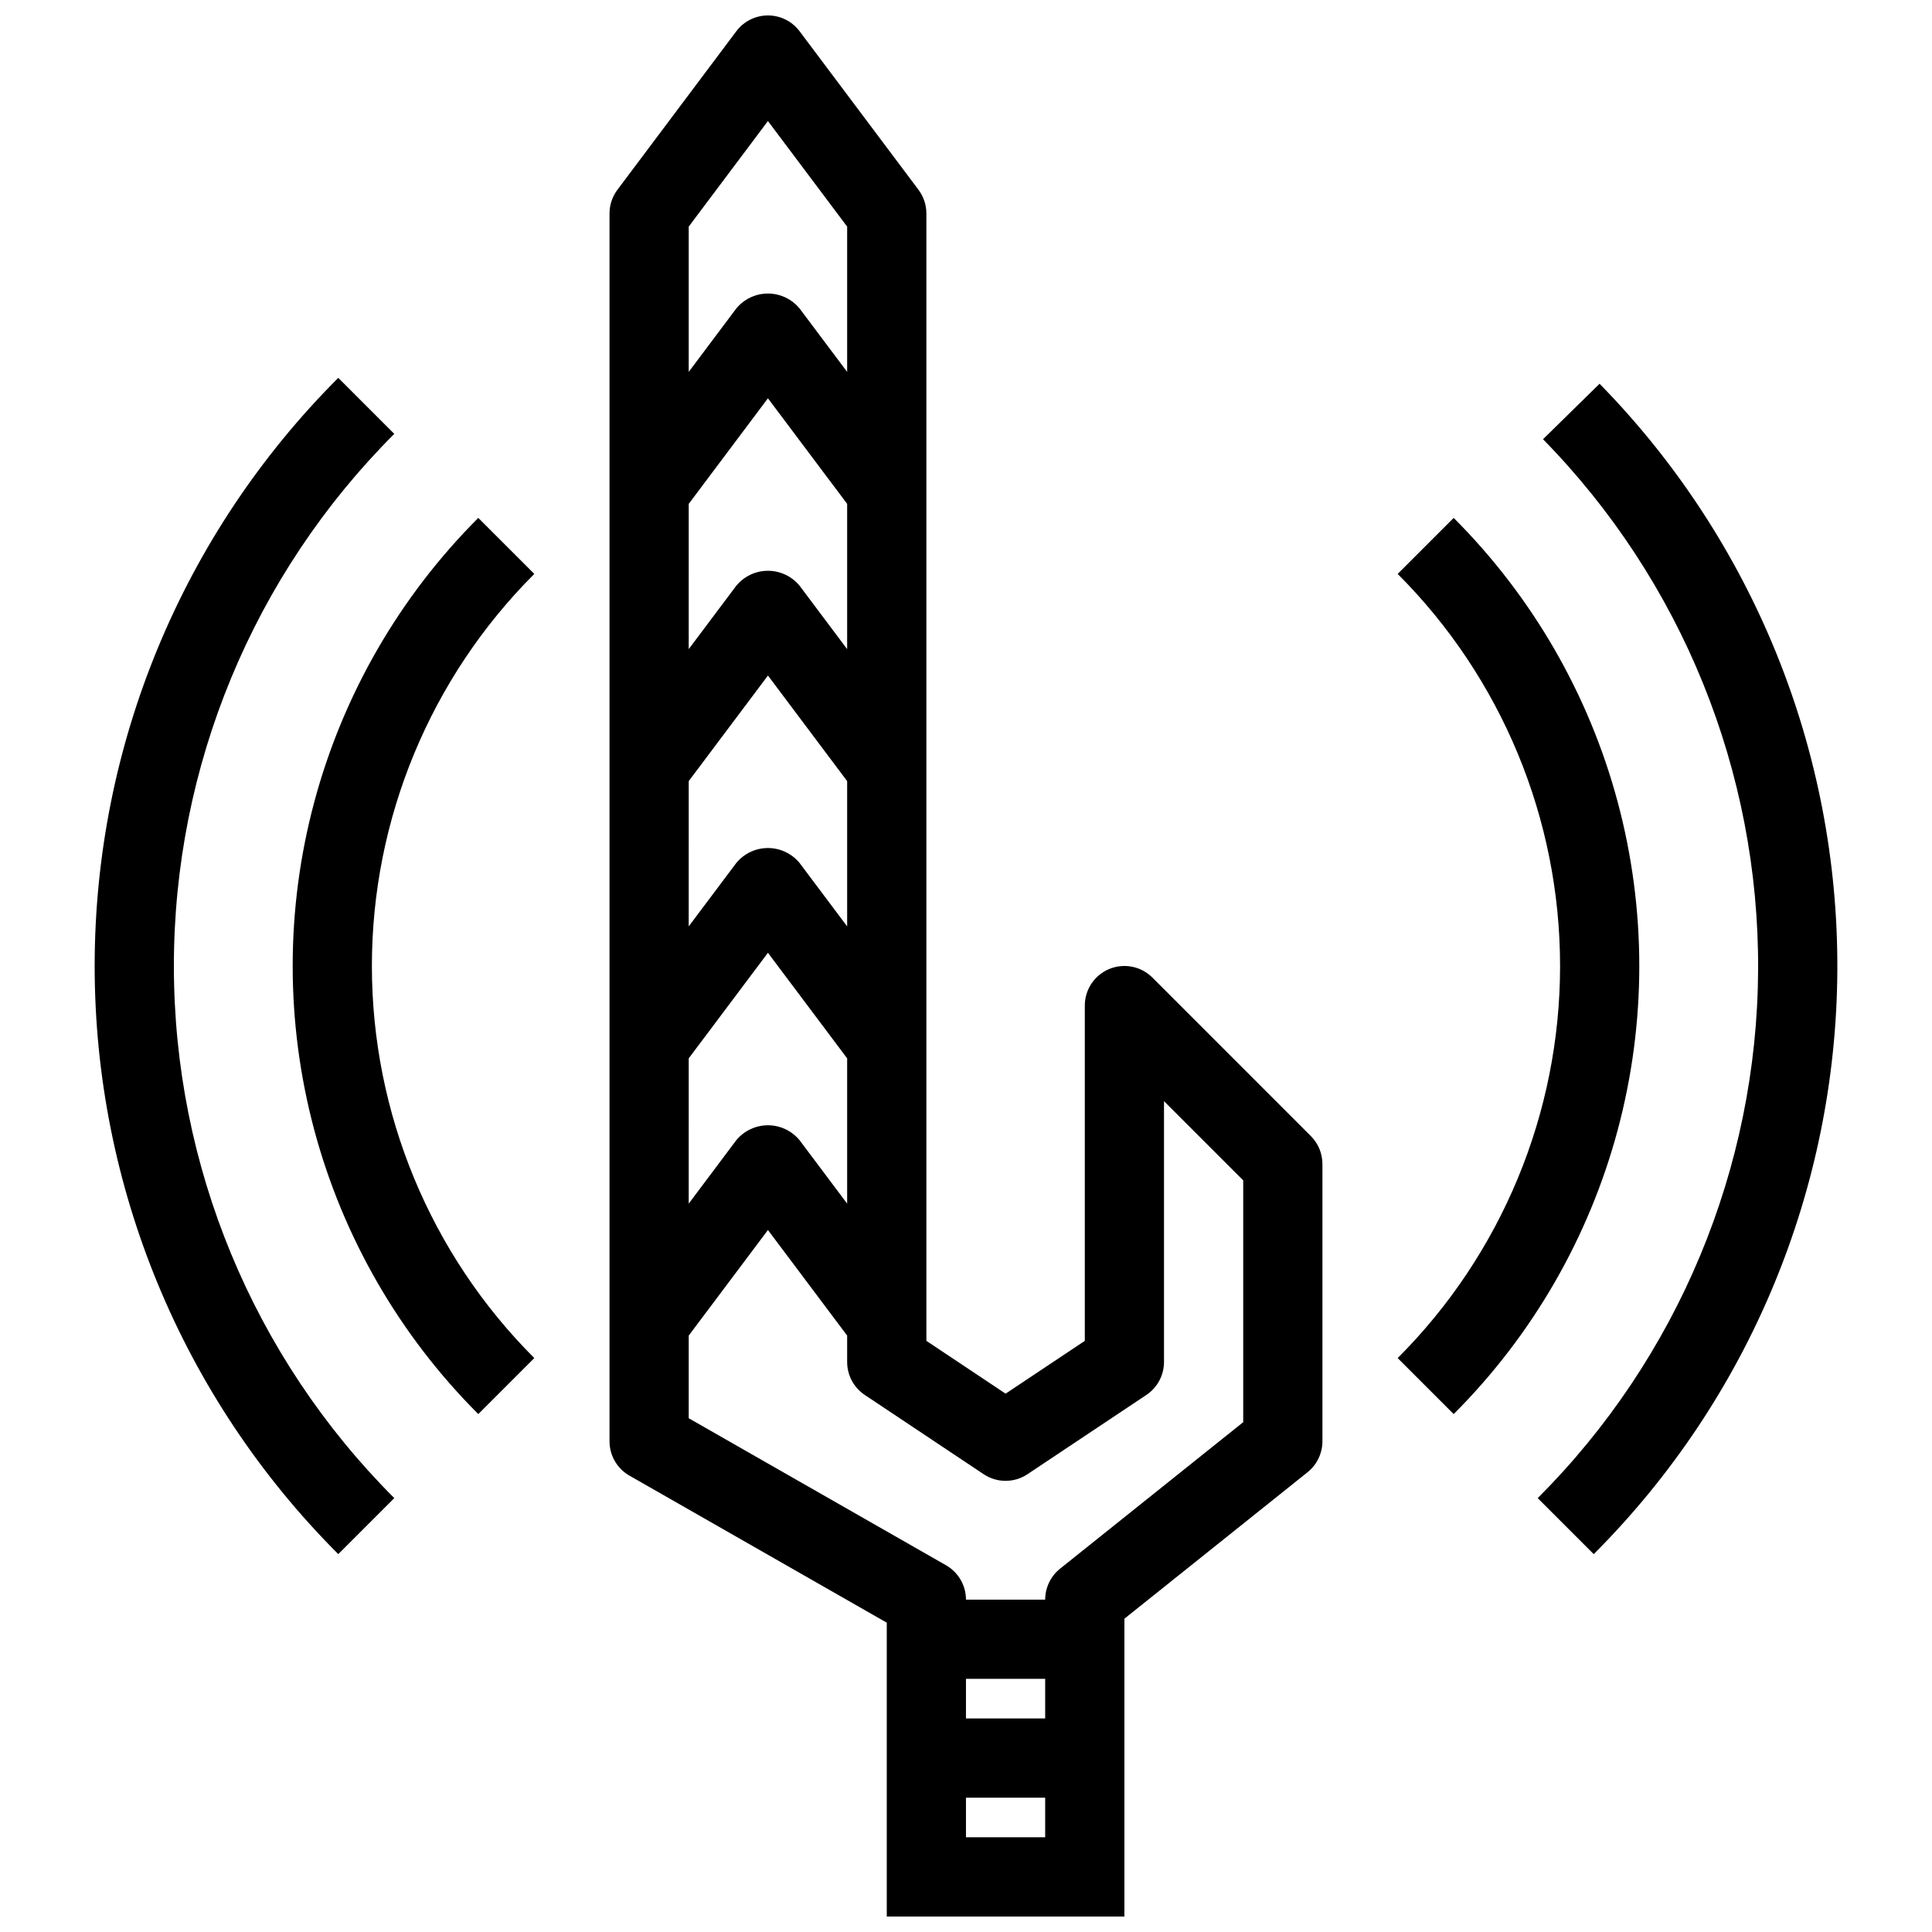 <?xml version="1.0" encoding="UTF-8"?>
<!-- Uploaded to: ICON Repo, www.svgrepo.com, Generator: ICON Repo Mixer Tools -->
<svg width="800px" height="800px" version="1.1" viewBox="144 144 512 512" xmlns="http://www.w3.org/2000/svg">
 <defs>
  <clipPath id="a">
   <path d="m305 148.09h190v503.81h-190z"/>
  </clipPath>
 </defs>
 <g clip-path="url(#a)">
  <path d="m449.4 403.07c-3-3.004-7.516-3.902-11.438-2.277s-6.477 5.453-6.477 9.699v88.848l-20.992 13.992-20.992-13.992v-298.77c0-2.269-0.738-4.481-2.102-6.293l-31.488-41.984c-1.98-2.644-5.09-4.203-8.395-4.203-3.305 0-6.418 1.559-8.395 4.203l-31.488 41.984c-1.367 1.812-2.102 4.023-2.102 6.293v325.38c0 3.769 2.019 7.246 5.289 9.113l68.184 38.961v77.879h62.977v-78.926l48.539-38.828v0.004c2.488-1.996 3.938-5.012 3.938-8.203v-73.469c0.004-2.785-1.105-5.453-3.074-7.422zm-122.88-125.54 20.992-27.98 20.992 27.98v38.5l-12.598-16.797c-2.066-2.512-5.144-3.969-8.395-3.969s-6.332 1.457-8.395 3.969l-12.598 16.797zm0 73.473 20.992-27.98 20.992 27.98v38.5l-12.598-16.797c-2.066-2.512-5.144-3.969-8.395-3.969s-6.332 1.457-8.395 3.969l-12.598 16.793zm0 73.473 20.992-27.98 20.992 27.98v38.5l-12.598-16.797v-0.004c-2.066-2.508-5.144-3.965-8.395-3.965s-6.332 1.457-8.395 3.965l-12.598 16.797zm20.992-248.4 20.992 27.98v38.5l-12.598-16.797c-2.066-2.512-5.144-3.969-8.395-3.969s-6.332 1.457-8.395 3.969l-12.598 16.797v-38.496zm52.48 454.82v-10.496h20.992v10.496zm0-31.488v-10.496h20.992v10.496zm73.473-78.516-48.539 38.828c-2.492 1.996-3.941 5.012-3.941 8.199h-20.992c-0.004-3.766-2.019-7.242-5.289-9.109l-68.184-38.961v-21.906l20.992-27.98 20.992 27.98v7c0 3.512 1.754 6.789 4.672 8.734l31.488 20.992c3.523 2.359 8.121 2.359 11.645 0l31.488-20.992c2.918-1.945 4.672-5.223 4.676-8.734v-69.125l20.992 20.992z"/>
 </g>
 <path d="m248.49 258.98-14.844-14.844c-41.336 41.336-64.559 97.402-64.559 155.86 0 58.457 23.223 114.52 64.559 155.86l14.844-14.844v0.004c-37.398-37.402-58.41-88.129-58.41-141.02 0-52.895 21.012-103.62 58.41-141.02z"/>
 <path d="m567.9 245.7-14.984 14.699c36.781 37.527 57.266 88.051 57.004 140.6-0.266 52.543-21.254 102.86-58.41 140.02l14.844 14.844v-0.004c41.066-41.066 64.266-96.68 64.559-154.76 0.289-58.078-22.355-113.92-63.012-155.4z"/>
 <path d="m529.24 281.25-14.844 14.844c27.559 27.559 43.039 64.934 43.039 103.91 0 38.969-15.48 76.348-43.039 103.9l14.844 14.844c20.844-20.844 35.836-46.809 43.465-75.281 7.633-28.477 7.633-58.457 0-86.93-7.629-28.477-22.621-54.441-43.465-75.285z"/>
 <path d="m270.75 281.25c-20.844 20.844-35.836 46.809-43.465 75.285-7.629 28.473-7.629 58.453 0 86.93 7.629 28.473 22.621 54.438 43.465 75.281l14.844-14.844c-27.559-27.555-43.039-64.93-43.039-103.9s15.48-76.348 43.039-103.91z"/>
</svg>